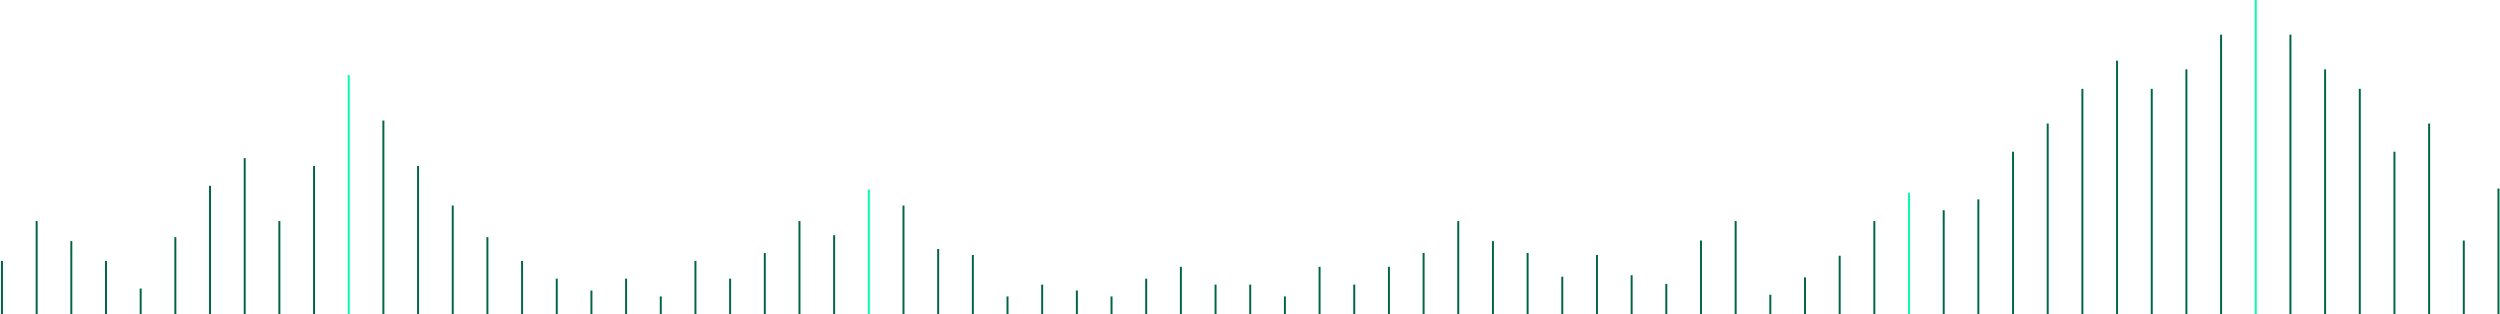 <svg width="1265" height="159" viewBox="0 0 1265 159" fill="none" xmlns="http://www.w3.org/2000/svg">
<path d="M1 132L1 159" stroke="#006642"/>
<path d="M18.545 111.848L18.545 159" stroke="#006642"/>
<path d="M36.09 122L36.09 159" stroke="#006642"/>
<path d="M53.635 132L53.635 159" stroke="#006642"/>
<path d="M71.18 146L71.18 159" stroke="#006642"/>
<path d="M88.725 120L88.725 159" stroke="#006642"/>
<path d="M106.269 94L106.269 159" stroke="#006642"/>
<path d="M123.813 80L123.813 159" stroke="#006642"/>
<path d="M141.358 111.848L141.358 159" stroke="#006642"/>
<path d="M158.903 84L158.903 159" stroke="#006642"/>
<path d="M176.448 38L176.448 159" stroke="#01FEA6"/>
<path d="M193.993 61L193.993 159" stroke="#006642"/>
<path d="M211.538 84L211.538 159" stroke="#006642"/>
<path d="M229.083 104L229.083 159" stroke="#006642"/>
<path d="M246.628 120L246.628 159" stroke="#006642"/>
<path d="M264.173 132L264.173 159" stroke="#006642"/>
<path d="M281.717 141L281.717 159" stroke="#006642"/>
<path d="M299.262 147L299.262 159" stroke="#006642"/>
<path d="M316.807 141L316.807 159" stroke="#006642"/>
<path d="M334.352 150L334.352 159" stroke="#006642"/>
<path d="M351.896 132L351.896 159" stroke="#006642"/>
<path d="M369.441 141L369.441 159" stroke="#006642"/>
<path d="M386.986 128L386.986 159" stroke="#006642"/>
<path d="M404.531 111.848L404.531 159" stroke="#006642"/>
<path d="M422.076 119L422.076 159" stroke="#006642"/>
<path d="M439.621 96L439.621 159" stroke="#01FEA6"/>
<path d="M457.166 104L457.166 159" stroke="#006642"/>
<path d="M474.71 126L474.71 159" stroke="#006642"/>
<path d="M492.255 129L492.255 159" stroke="#006642"/>
<path d="M509.8 150L509.8 159" stroke="#006642"/>
<path d="M527.345 144L527.345 159" stroke="#006642"/>
<path d="M544.89 147L544.89 159" stroke="#006642"/>
<path d="M562.435 150L562.435 159" stroke="#006642"/>
<path d="M579.979 141L579.979 159" stroke="#006642"/>
<path d="M597.524 135L597.524 159" stroke="#006642"/>
<path d="M615.069 144L615.069 159" stroke="#006642"/>
<path d="M632.613 144L632.613 159" stroke="#006642"/>
<path d="M650.158 150L650.158 159" stroke="#006642"/>
<path d="M667.703 135L667.703 159" stroke="#006642"/>
<path d="M685.248 144L685.248 159" stroke="#006642"/>
<path d="M702.793 135L702.793 159" stroke="#006642"/>
<path d="M720.338 128L720.338 159" stroke="#006642"/>
<path d="M737.883 111.848L737.883 159" stroke="#006642"/>
<path d="M755.428 122L755.428 159" stroke="#006642"/>
<path d="M772.973 128L772.973 159" stroke="#006642"/>
<path d="M790.517 140L790.517 159" stroke="#006642"/>
<path d="M808.062 129L808.062 159" stroke="#006642"/>
<path d="M825.606 139.262L825.606 159" stroke="#006642"/>
<path d="M843.151 143.648L843.151 159" stroke="#006642"/>
<path d="M860.696 121.717L860.696 159" stroke="#006642"/>
<path d="M878.241 111.848L878.241 159" stroke="#006642"/>
<path d="M895.786 149.131L895.786 159" stroke="#006642"/>
<path d="M913.33 140.358L913.33 159" stroke="#006642"/>
<path d="M930.875 129.393L930.875 159" stroke="#006642"/>
<path d="M948.42 111.848L948.42 159" stroke="#006642"/>
<path d="M965.965 97.593L965.965 159" stroke="#01FEA6"/>
<path d="M983.51 106.366L983.51 159" stroke="#006642"/>
<path d="M1001.05 100.883L1001.05 159" stroke="#006642"/>
<path d="M1018.6 76.759L1018.6 159" stroke="#006642"/>
<path d="M1036.14 62.503L1036.14 159" stroke="#006642"/>
<path d="M1053.69 44.959L1053.69 159" stroke="#006642"/>
<path d="M1071.23 30.704L1071.23 159" stroke="#006642"/>
<path d="M1088.78 44.959L1088.78 159" stroke="#006642"/>
<path d="M1106.32 35.09L1106.32 159" stroke="#006642"/>
<path d="M1123.87 17.545L1123.87 159" stroke="#006642"/>
<path d="M1141.41 0L1141.41 159" stroke="#01FEA6"/>
<path d="M1158.96 17.545L1158.96 159" stroke="#006642"/>
<path d="M1176.5 35.09L1176.5 159" stroke="#006642"/>
<path d="M1194.05 44.959L1194.05 159" stroke="#006642"/>
<path d="M1211.59 76.759L1211.59 159" stroke="#006642"/>
<path d="M1229.14 62.503L1229.14 159" stroke="#006642"/>
<path d="M1246.68 121.717L1246.68 159" stroke="#006642"/>
<path d="M1264.23 95.4L1264.23 159" stroke="#006642"/>
</svg>
